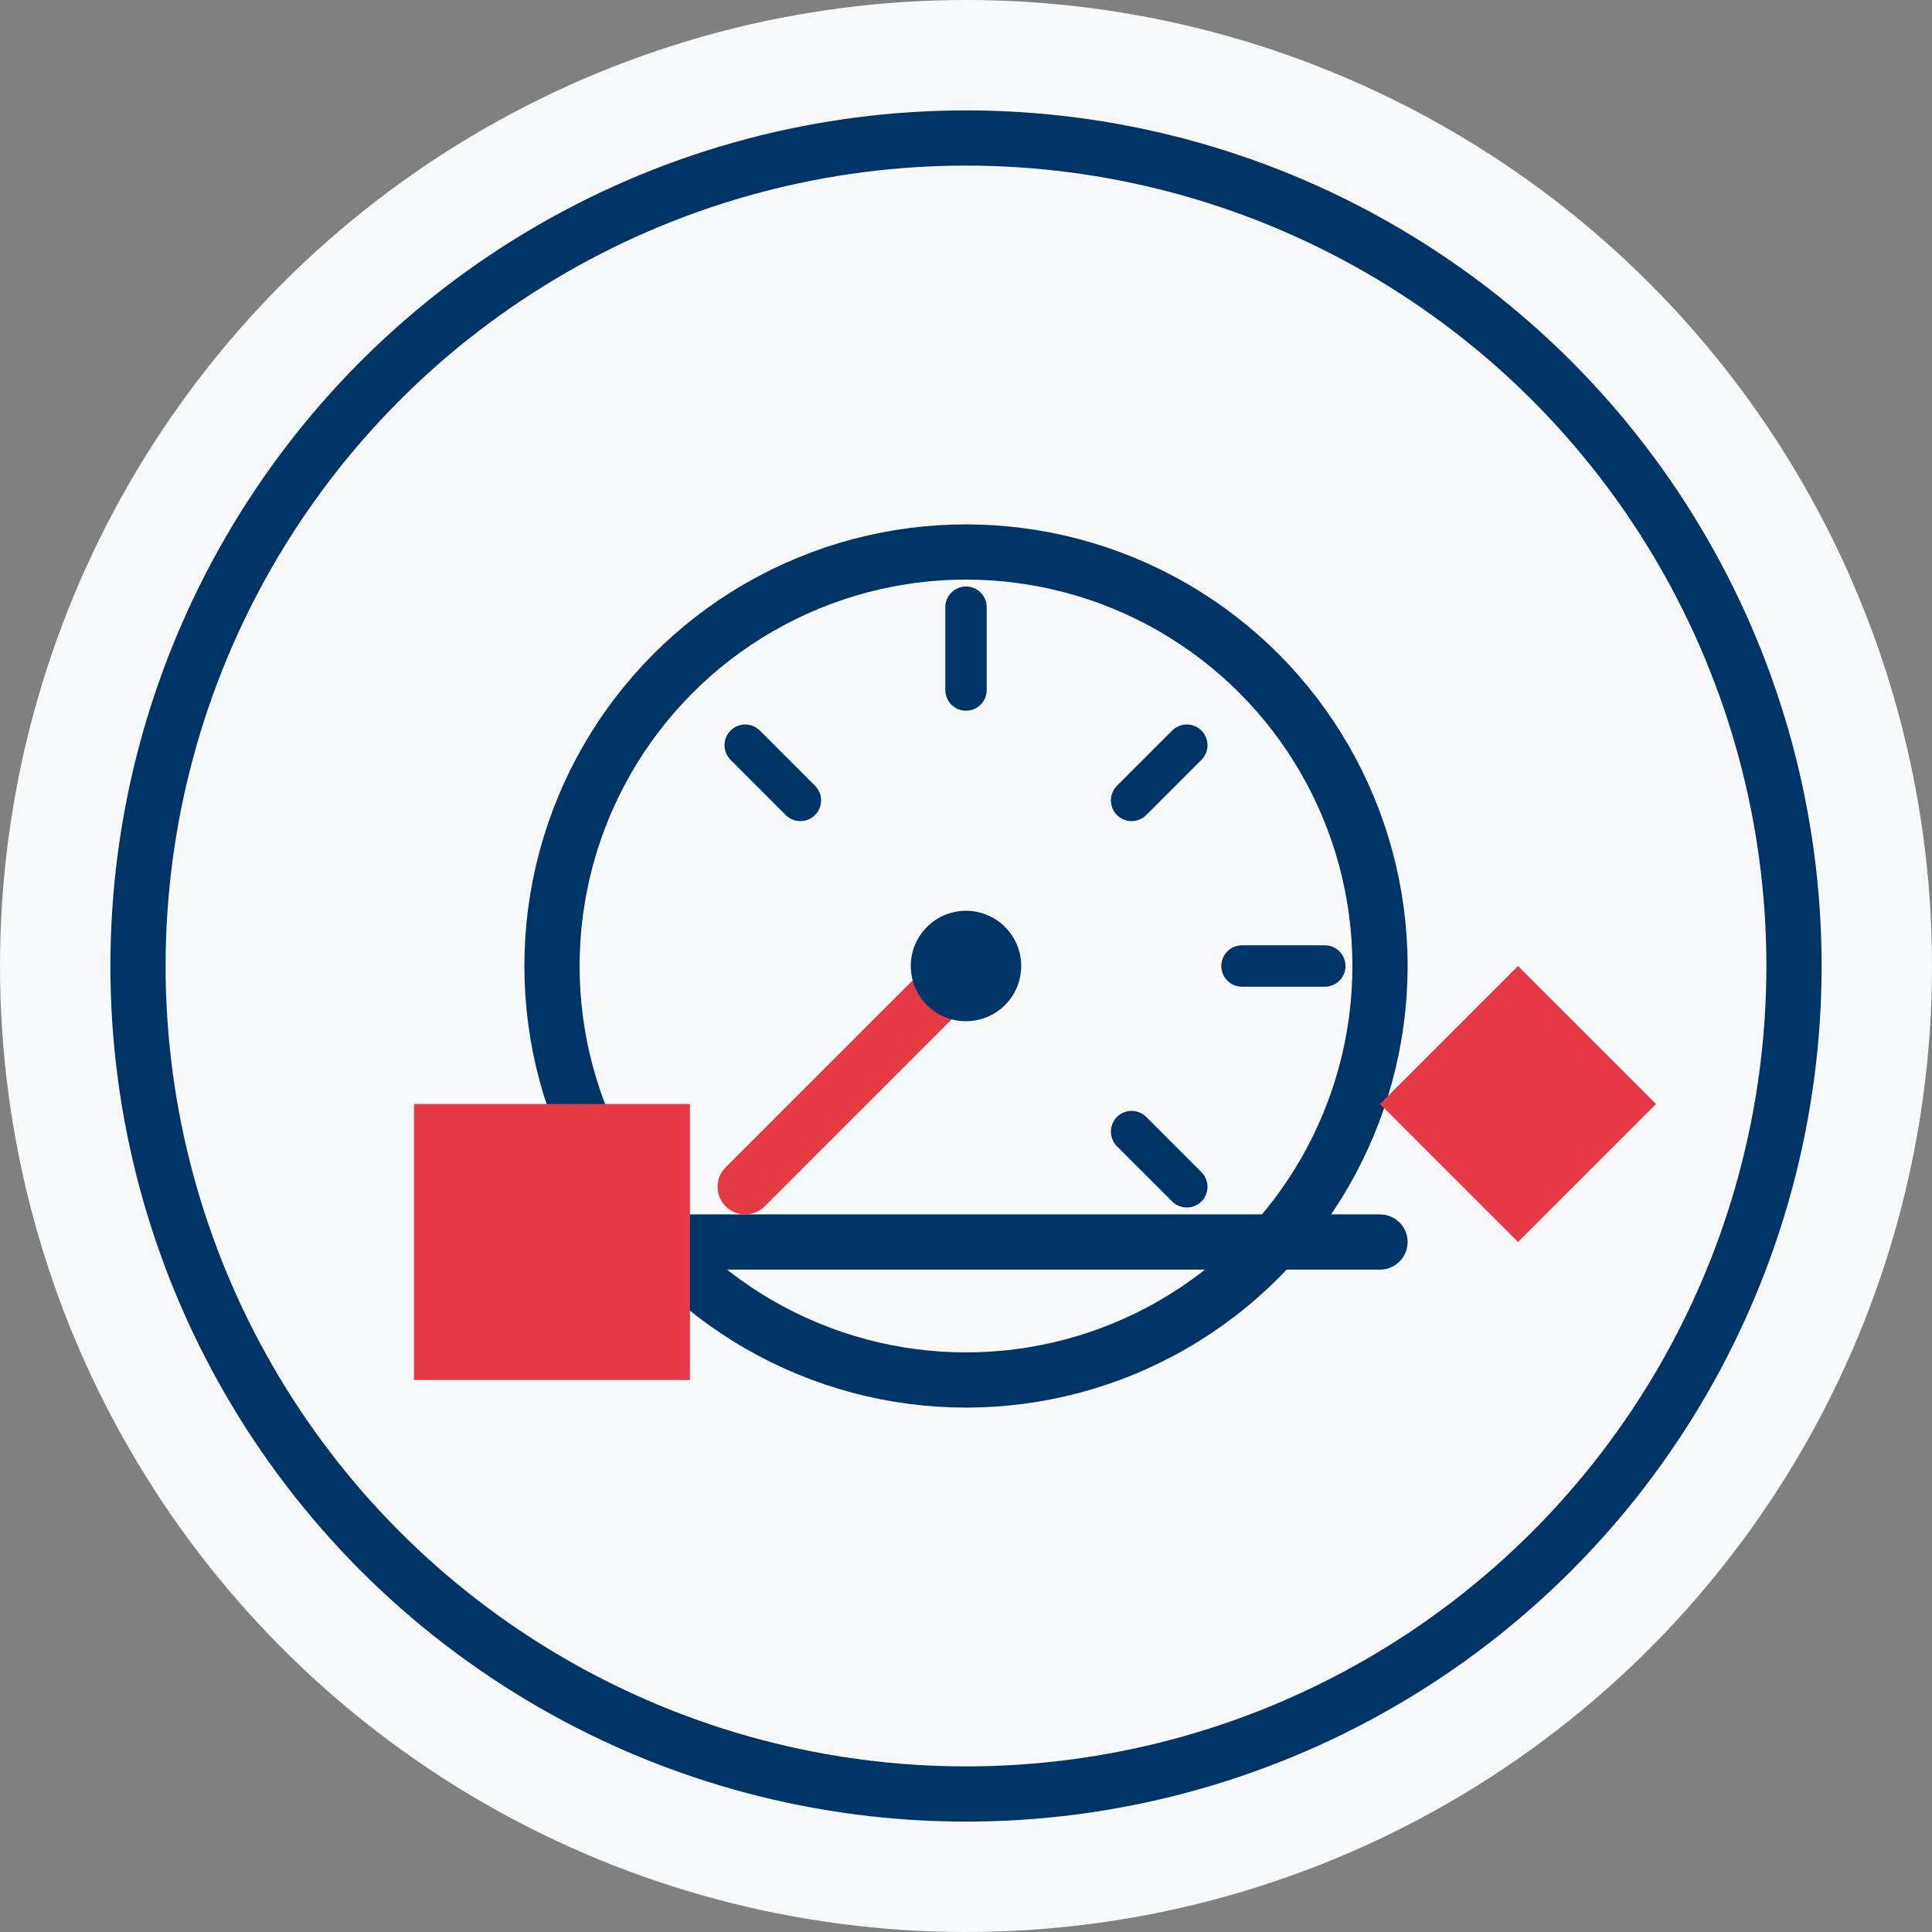 <?xml version="1.0" encoding="UTF-8"?>
<svg width="70px" height="70px" viewBox="0 0 70 70" version="1.1" xmlns="http://www.w3.org/2000/svg">
    <rect x="0" y="0" width="70" height="70" fill="#808080" stroke="none"/>
    <g fill="none" fill-rule="evenodd">
        <circle fill="#F8F9FA" cx="35" cy="35" r="35"></circle>
        <circle stroke="#003366" stroke-width="2" cx="35" cy="35" r="30"></circle>
        <!-- Performance & Tuning Icon -->
        <path d="M20,45 L50,45" stroke="#003366" stroke-width="2" stroke-linecap="round"></path>
        
        <!-- Gauge -->
        <circle cx="35" cy="35" r="15" stroke="#003366" stroke-width="2"></circle>
        <path d="M27,43 L35,35" stroke="#E63946" stroke-width="2" stroke-linecap="round"></path>
        <circle cx="35" cy="35" r="2" fill="#003366"></circle>
        
        <!-- Speed marks -->
        <line x1="27" y1="27" x2="29" y2="29" stroke="#003366" stroke-width="1.5" stroke-linecap="round"></line>
        <line x1="35" y1="22" x2="35" y2="25" stroke="#003366" stroke-width="1.5" stroke-linecap="round"></line>
        <line x1="43" y1="27" x2="41" y2="29" stroke="#003366" stroke-width="1.5" stroke-linecap="round"></line>
        <line x1="48" y1="35" x2="45" y2="35" stroke="#003366" stroke-width="1.5" stroke-linecap="round"></line>
        <line x1="43" y1="43" x2="41" y2="41" stroke="#003366" stroke-width="1.5" stroke-linecap="round"></line>
        
        <!-- Speed indicator -->
        <path d="M15,40 L25,40 L25,50 L15,50 Z" fill="#E63946"></path>
        <path d="M50,40 L55,35 L60,40 L55,45 Z" fill="#E63946"></path>
    </g>
</svg>